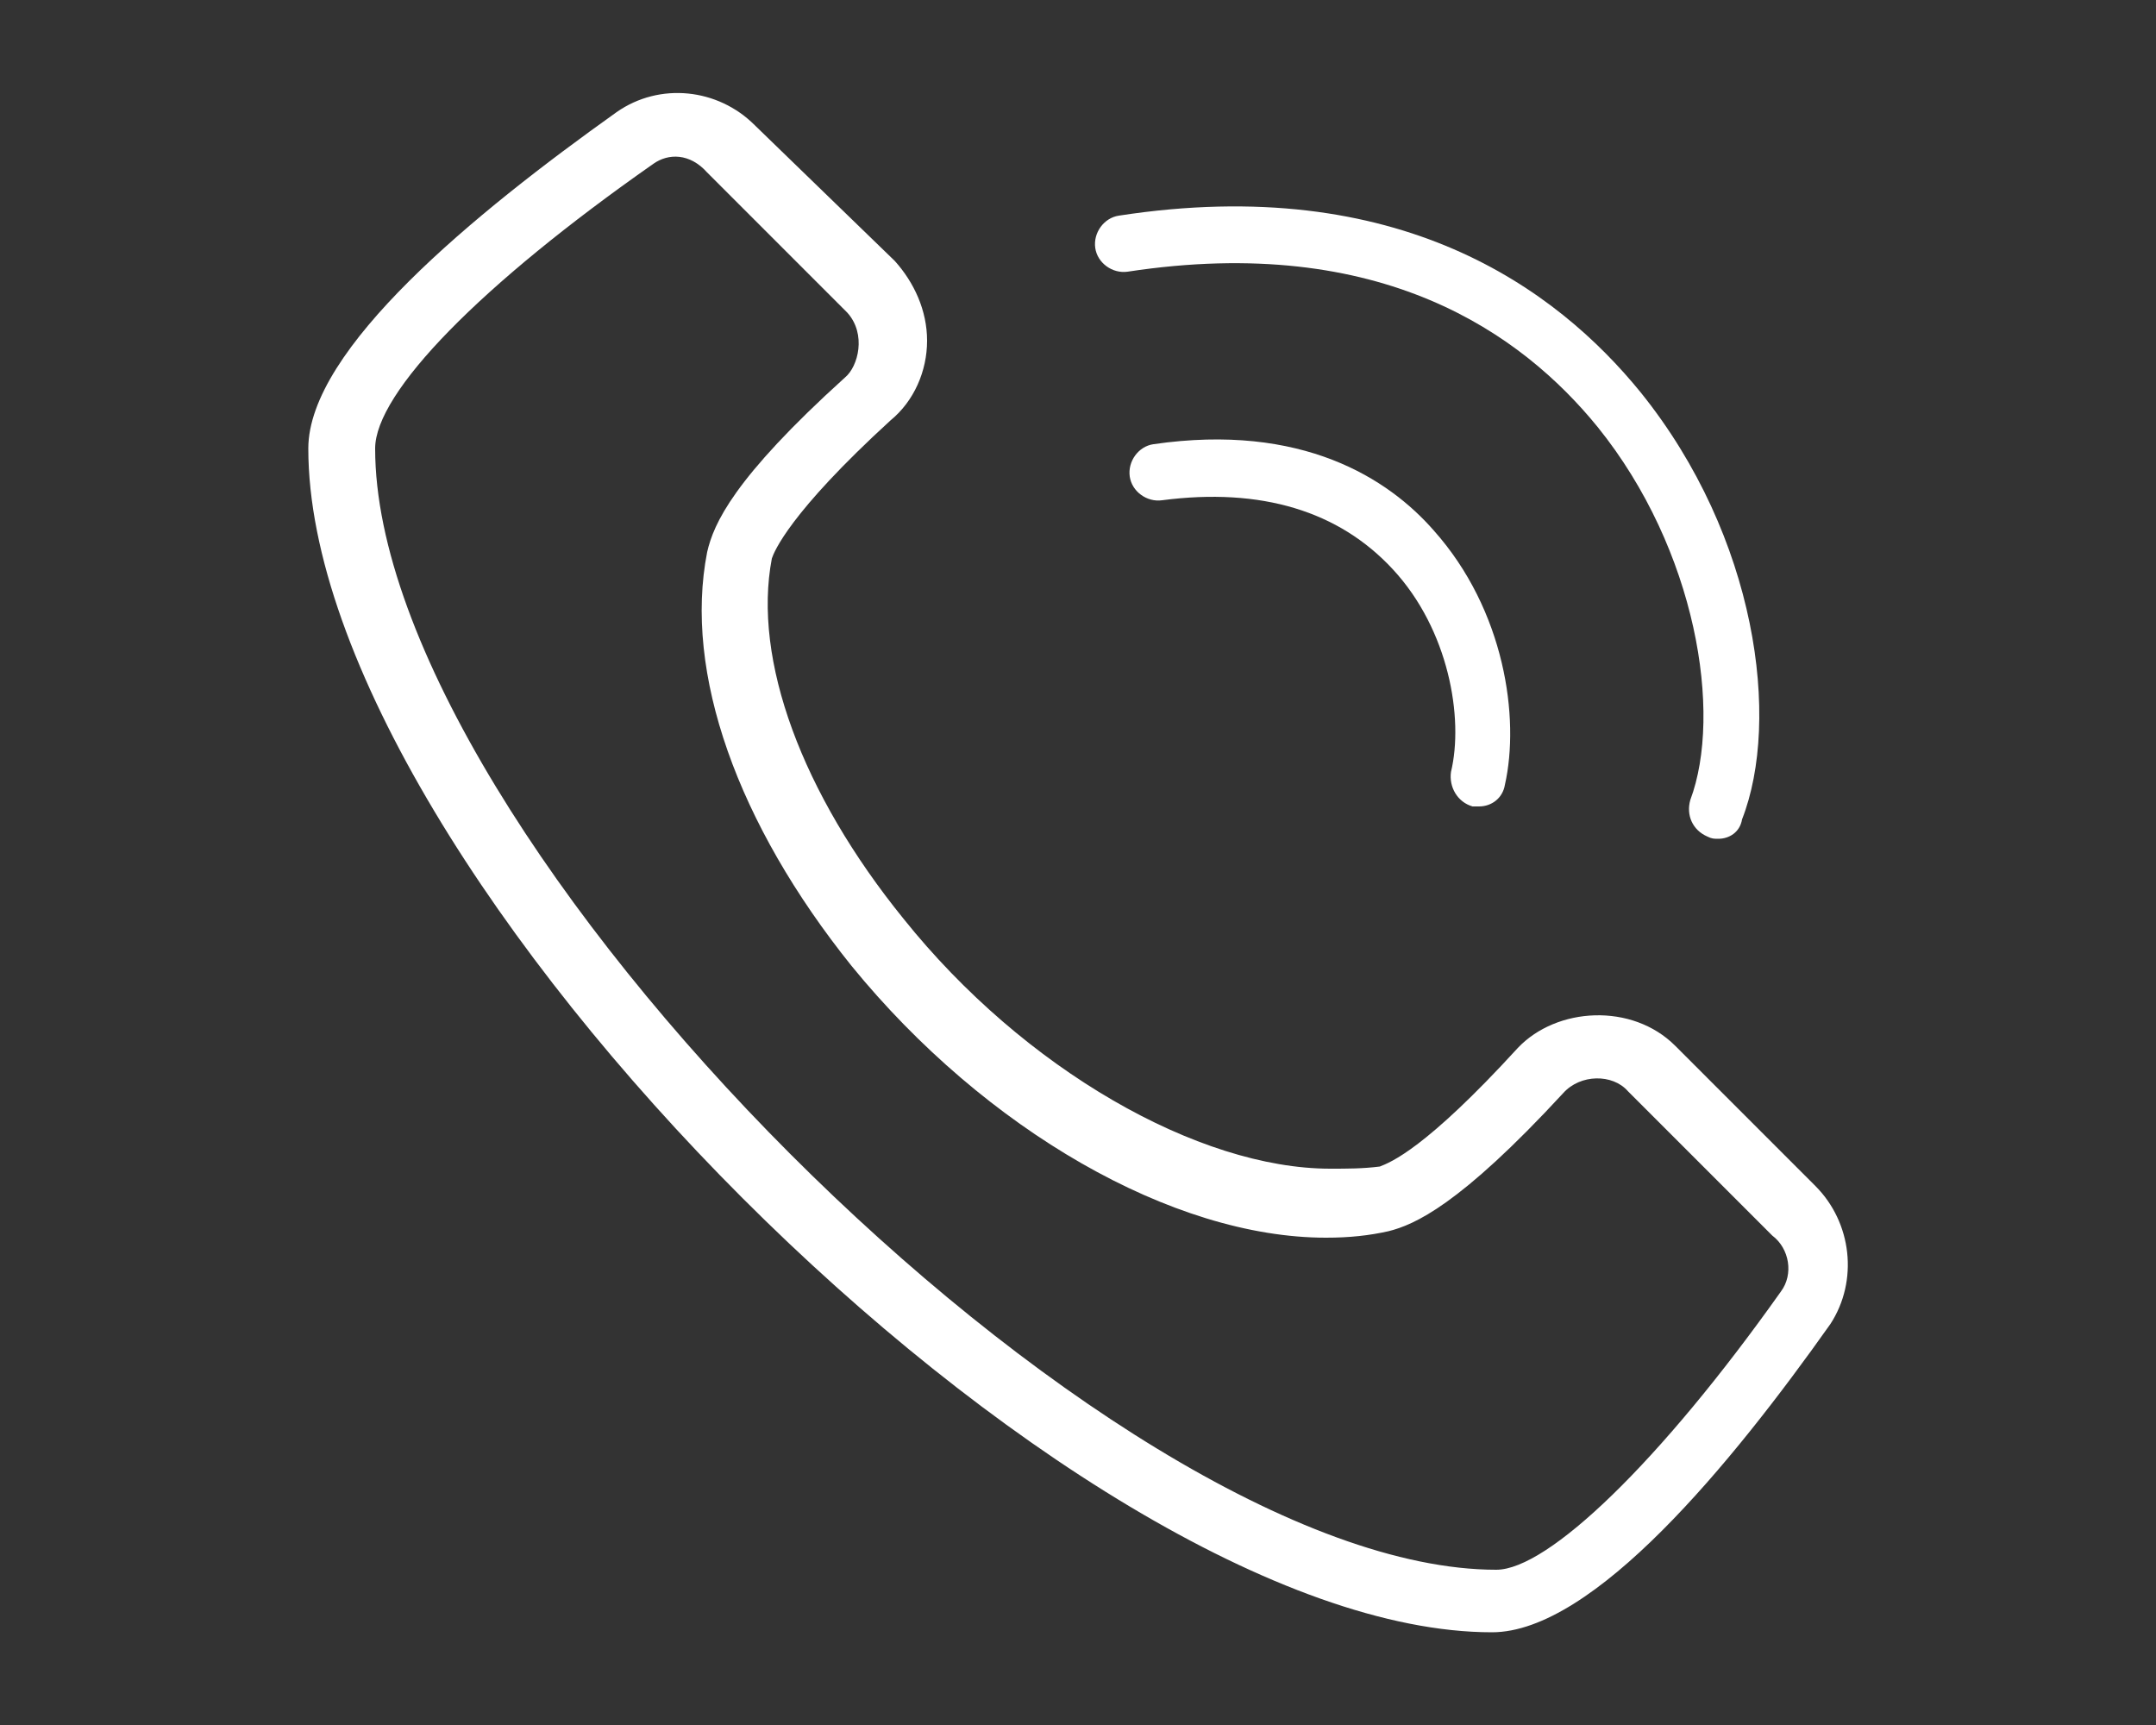 <?xml version="1.0" encoding="utf-8"?>
<!-- Generator: Adobe Illustrator 22.1.0, SVG Export Plug-In . SVG Version: 6.00 Build 0)  -->
<svg version="1.1" id="Capa_1" xmlns="http://www.w3.org/2000/svg" xmlns:xlink="http://www.w3.org/1999/xlink" x="0px" y="0px"
	 viewBox="0 0 100 80" style="enable-background:new 0 0 100 80;" xml:space="preserve">
<rect x="0" y="0" width="100" height="80" fill="#333333" stroke="none"/>
<style type="text/css">
	.st0{fill:#FFFFFF;}
</style>
<g>
	<g>
		<path class="st0" d="M84.2,55l-6.5-6.5c-2-2-5.5-1.8-7.3,0.1c-4.3,4.7-5.9,5.3-6.4,5.5c-0.8,0.1-1.5,0.1-2.3,0.1
			c-6.1,0-14.2-4.6-19.8-11.6c-4.7-5.8-7-12-6.1-16.7c0.1-0.3,0.8-2.1,5.5-6.4c1.1-0.9,1.7-2.3,1.7-3.7s-0.6-2.7-1.5-3.7L35,5.8
			c-1.7-1.7-4.4-2-6.4-0.6c-6.6,4.7-14.3,11-14.3,15.6c0,19.5,35.4,54.9,54.9,54.9c4.7,0,11.1-7.8,15.7-14.3
			C86.2,59.4,85.9,56.7,84.2,55L84.2,55z M82.6,59.9C77,67.8,71.8,72.8,69.4,72.8c-18,0-52-34.1-52-52c0-2.6,4.9-7.6,12.9-13.2
			C31,7.1,32,7.1,32.8,8l6.5,6.5c0.9,1,0.5,2.5-0.1,3c-5.2,4.7-6.1,6.8-6.4,8.1c-1.1,5.6,1.4,12.6,6.7,19.2
			c6.2,7.6,14.9,12.6,22,12.6c1.1,0,2-0.1,2.9-0.3c1.2-0.3,3.3-1.2,8.1-6.4c0.8-0.9,2.3-0.9,3-0.1l6.7,6.7
			C83,57.9,83.2,59.1,82.6,59.9L82.6,59.9z"/>
	</g>
	<path class="st0" d="M72.4,18.4"/>
	<g>
		<path class="st0" d="M68.6,37.4c-0.1,0-0.2,0-0.3,0c-0.7-0.2-1.1-0.9-1-1.6c0.6-2.5-0.1-6.6-2.7-9.4c-2.5-2.7-6.1-3.8-10.7-3.2
			c-0.7,0.1-1.4-0.4-1.5-1.1s0.4-1.4,1.1-1.5c6.9-1,10.9,1.6,13,4c3.3,3.7,4,8.7,3.3,11.8C69.7,37,69.2,37.4,68.6,37.4z"/>
	</g>
	<g>
		<path class="st0" d="M79.7,38.9c-0.2,0-0.3,0-0.5-0.1c-0.7-0.3-1-1-0.8-1.7c1.5-4,0.3-11.6-4.3-17.3c-3.5-4.3-10-9-21.8-7.2
			c-0.7,0.1-1.4-0.4-1.5-1.1c-0.1-0.7,0.4-1.4,1.1-1.5c13-2,20.3,3.4,24.2,8.2c5.4,6.7,6.5,15.2,4.7,19.8
			C80.7,38.6,80.2,38.9,79.7,38.9z"/>
	</g>
</g>
</svg>
